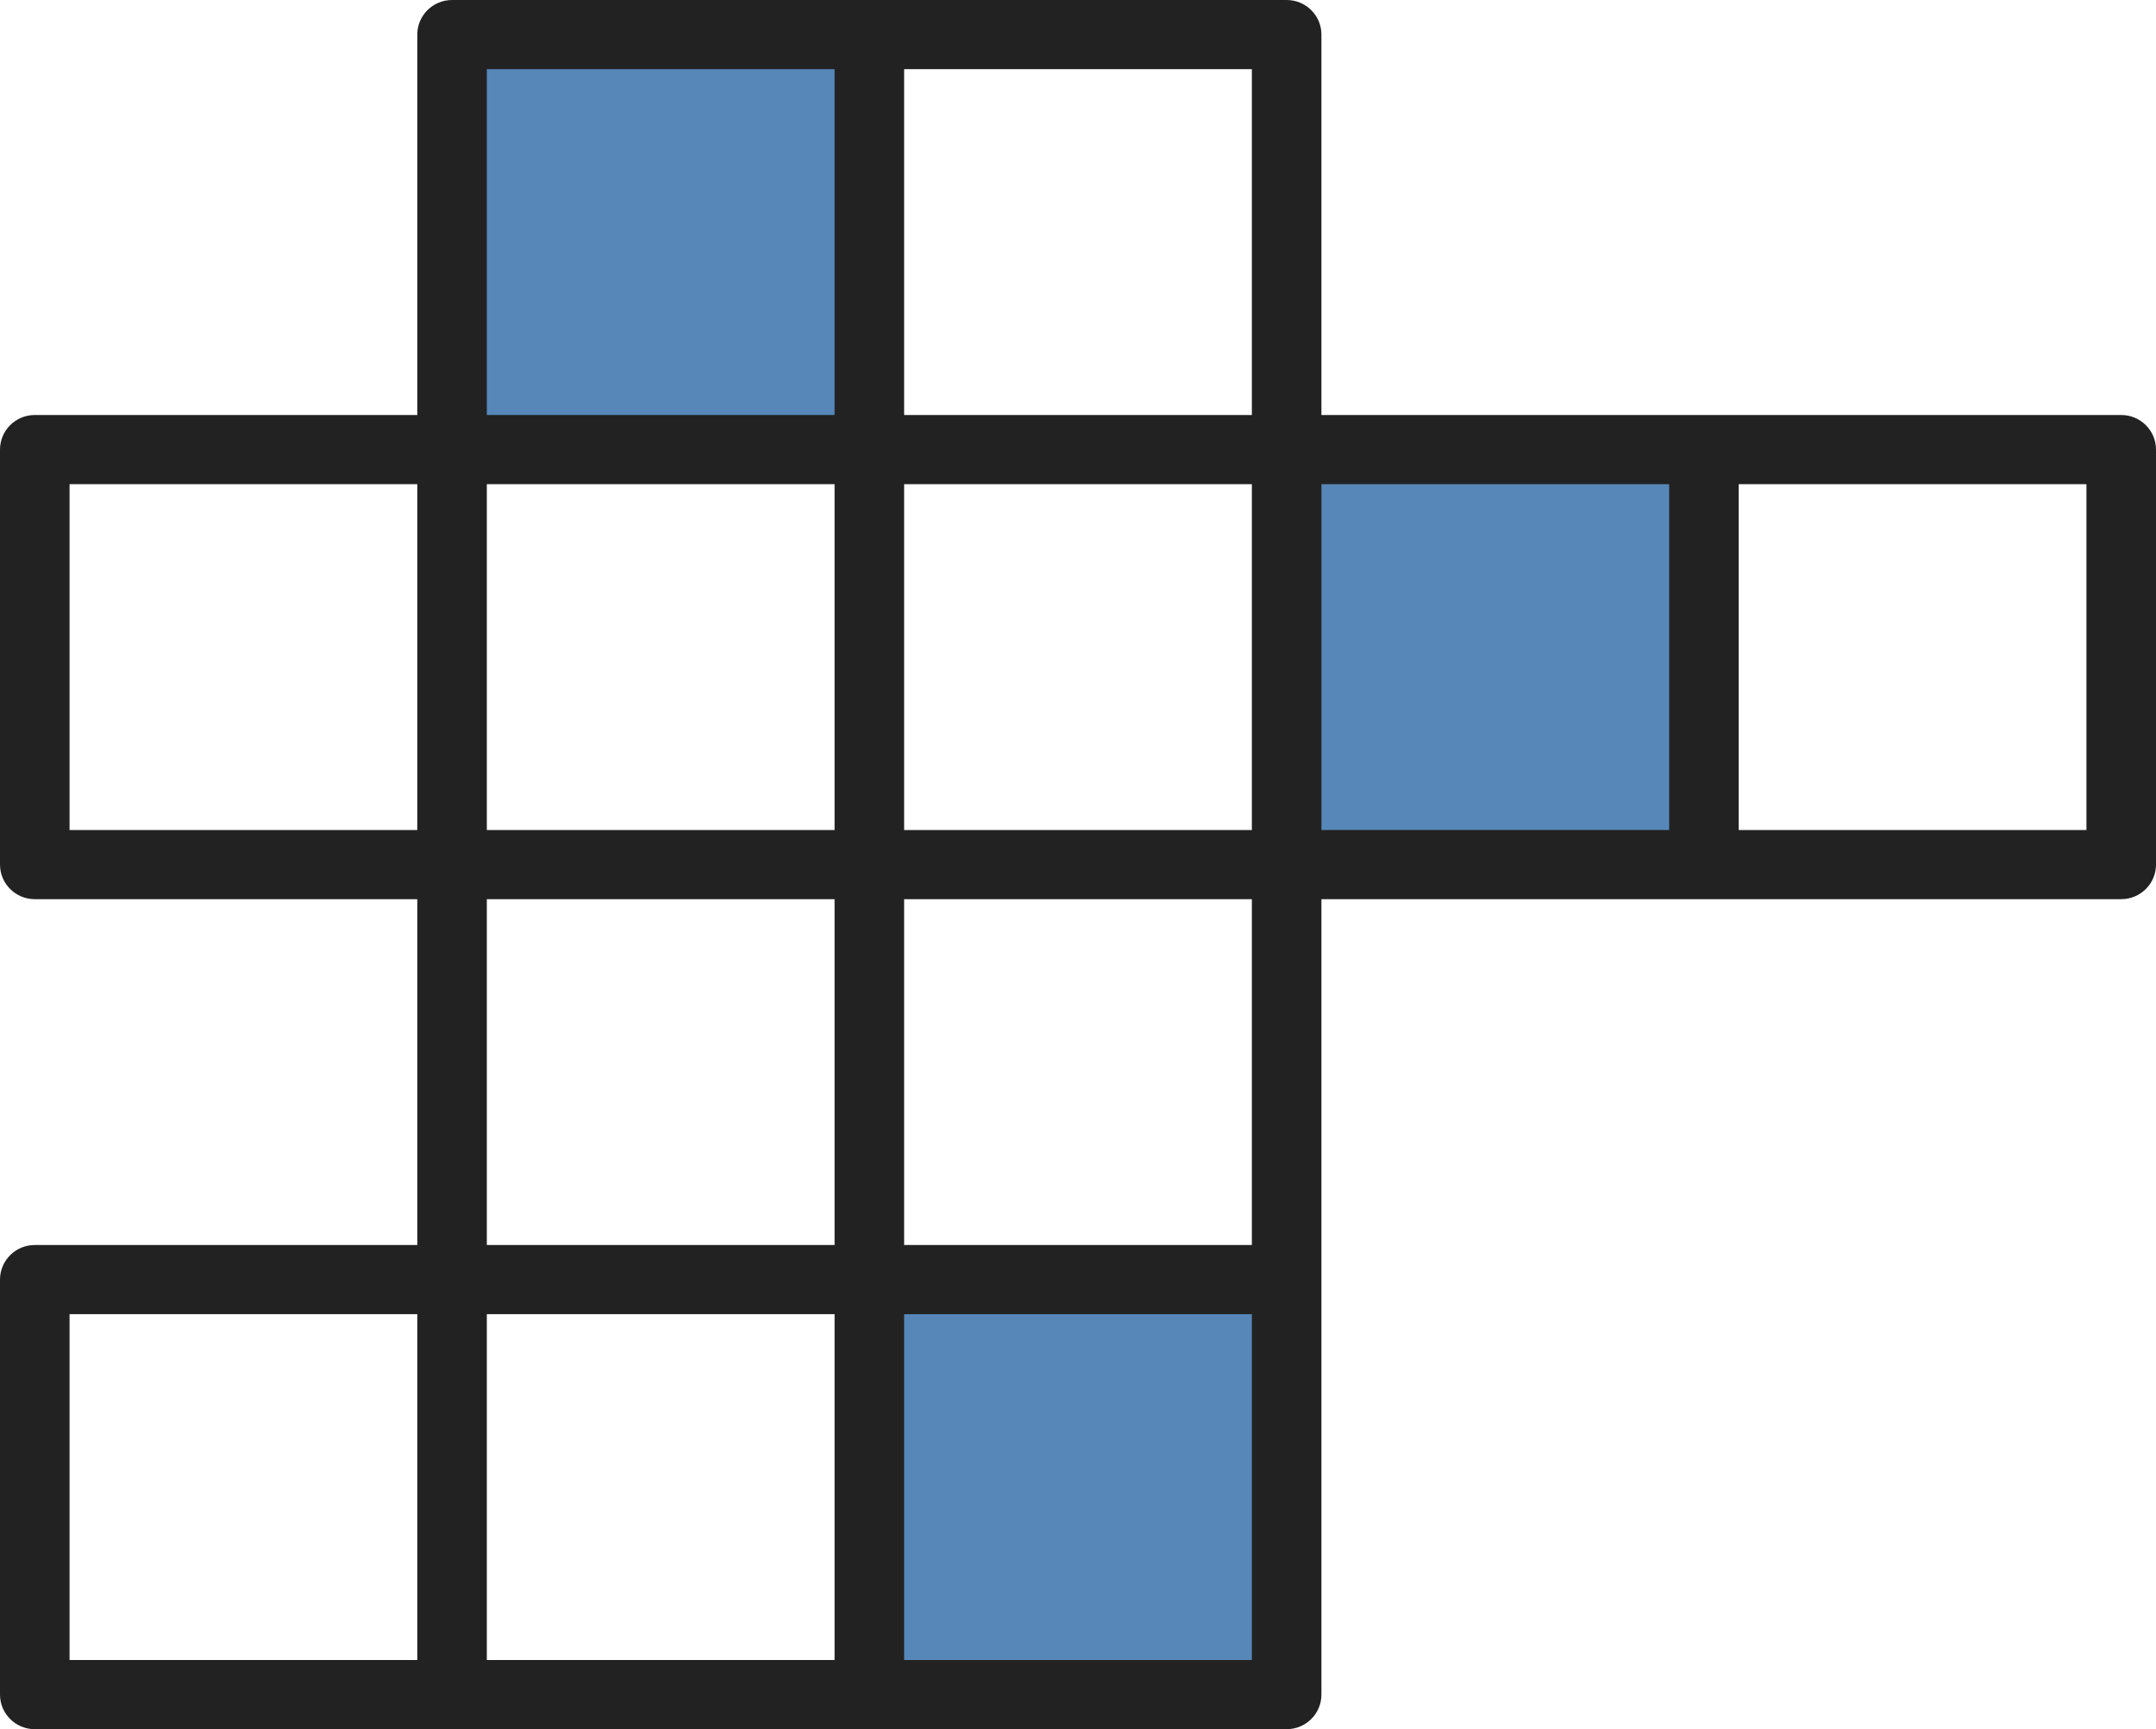 <?xml version="1.0" encoding="UTF-8"?>
<svg width="96px" height="77px" viewBox="0 0 96 77" version="1.1" xmlns="http://www.w3.org/2000/svg" xmlns:xlink="http://www.w3.org/1999/xlink">
    <title>DE06F2FD-12FD-48EE-81FB-6BB77EDFDCD4</title>
    <g id="Page---Crossword-Puzzle" stroke="none" stroke-width="1" fill="none" fill-rule="evenodd">
        <g id="Games---Crossword-Puzzle---1280" transform="translate(-672, -250)">
            <g id="icon-crossword" transform="translate(672, 250)">
                <path d="M77.419,36.96 L92.903,36.96 L92.903,21.56 L77.419,21.56 L77.419,36.96 Z M40.258,55.44 L55.742,55.44 L55.742,40.04 L40.258,40.04 L40.258,55.44 Z M21.677,73.92 L37.161,73.92 L37.161,58.52 L21.677,58.52 L21.677,73.92 Z M3.097,73.92 L18.581,73.92 L18.581,58.52 L3.097,58.52 L3.097,73.92 Z M21.677,55.44 L37.161,55.44 L37.161,40.04 L21.677,40.04 L21.677,55.44 Z M3.097,36.96 L18.581,36.96 L18.581,21.56 L3.097,21.56 L3.097,36.96 Z M21.677,36.96 L37.161,36.96 L37.161,21.56 L21.677,21.56 L21.677,36.96 Z M40.258,36.96 L55.742,36.96 L55.742,21.56 L40.258,21.56 L40.258,36.96 Z M40.258,18.48 L55.742,18.48 L55.742,3.08 L40.258,3.08 L40.258,18.48 Z M94.452,18.48 L58.839,18.48 L58.839,1.54 C58.839,0.69 58.147,0 57.29,0 L38.71,0 L20.129,0 C19.273,0 18.581,0.69 18.581,1.54 L18.581,18.48 L1.548,18.48 C0.694,18.48 0,19.17 0,20.02 L0,38.5 C0,39.35 0.694,40.04 1.548,40.04 L18.581,40.04 L18.581,55.44 L1.548,55.44 C0.694,55.44 0,56.13 0,56.98 L0,75.46 C0,76.31 0.694,77 1.548,77 L20.129,77 L38.71,77 L57.29,77 C58.147,77 58.839,76.31 58.839,75.46 L58.839,56.98 L58.839,40.04 L94.452,40.04 C95.308,40.04 96,39.35 96,38.5 L96,20.02 C96,19.17 95.308,18.48 94.452,18.48 L94.452,18.48 Z" id="Fill-1" fill="#222222"></path>
                <polygon id="Fill-3" fill="#5787B8" points="21.677 18.48 37.161 18.48 37.161 3.08 21.677 3.08"></polygon>
                <polygon id="Fill-4" fill="#5787B8" points="40.258 73.92 55.742 73.92 55.742 58.52 40.258 58.52"></polygon>
                <polygon id="Fill-5" fill="#5787B8" points="58.839 36.96 74.323 36.96 74.323 21.56 58.839 21.56"></polygon>
            </g>
        </g>
    </g>
</svg>